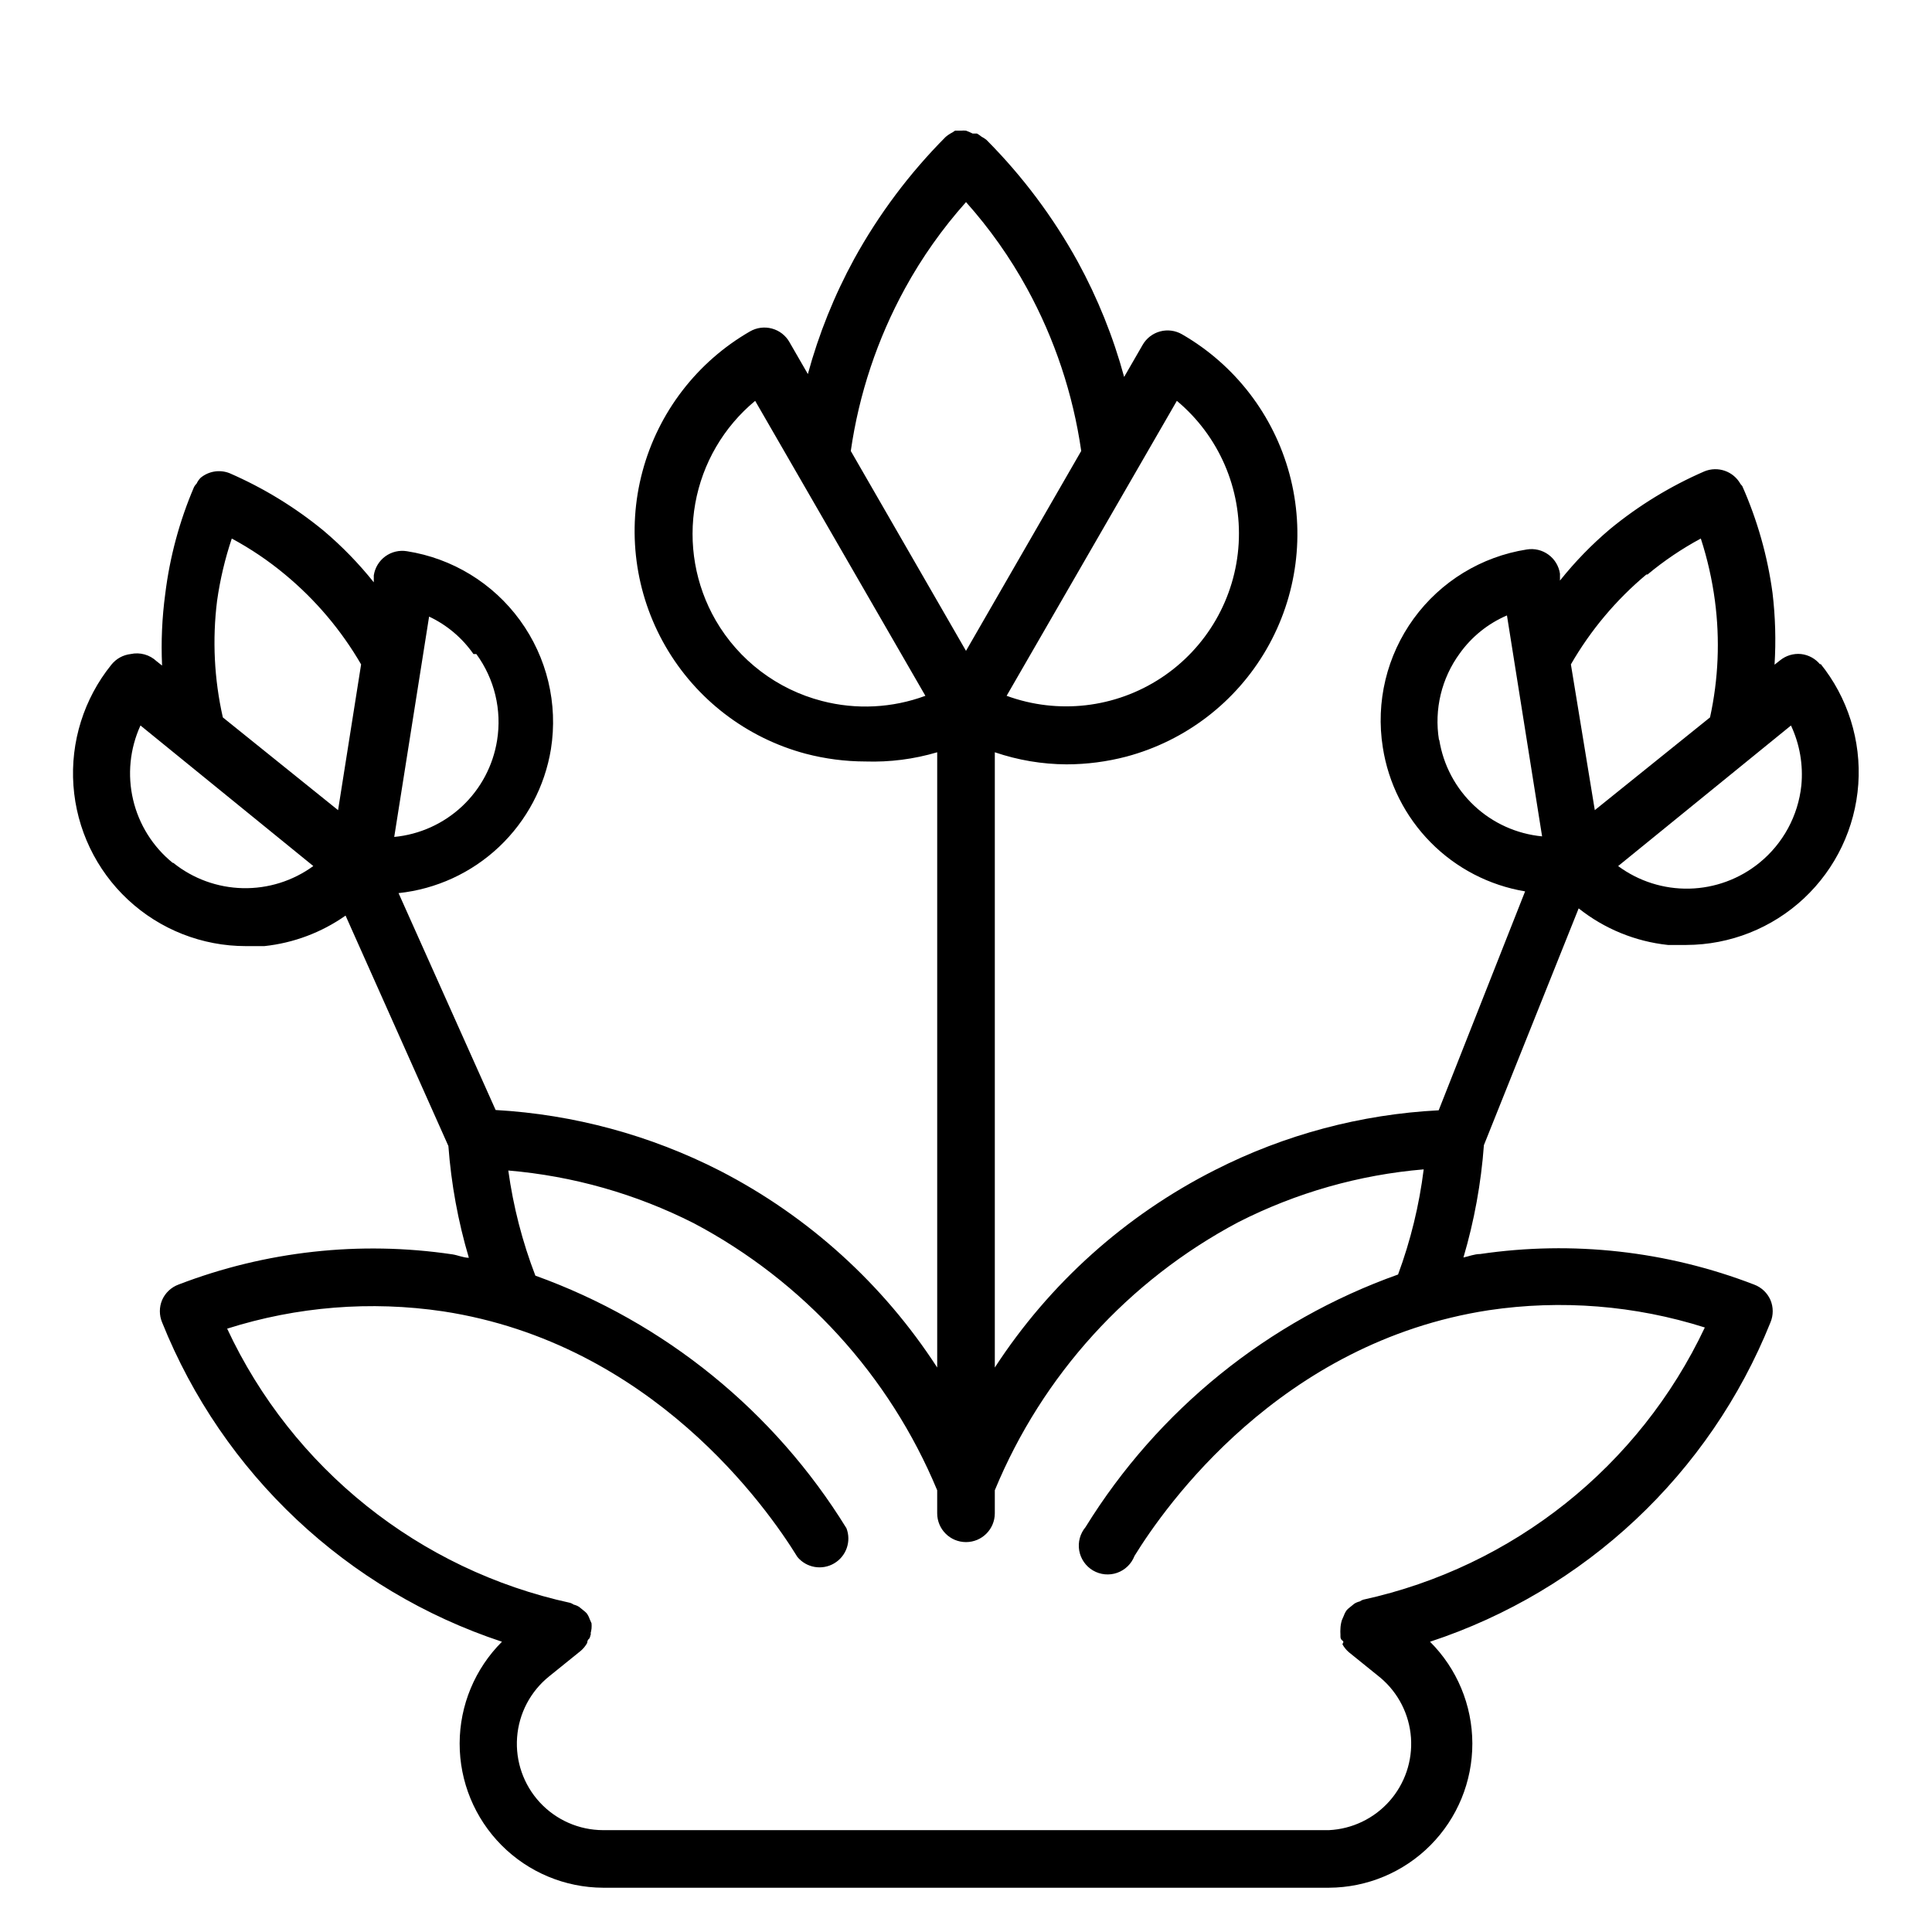 <?xml version="1.0" encoding="UTF-8"?>
<!-- The Best Svg Icon site in the world: iconSvg.co, Visit us! https://iconsvg.co -->
<svg fill="#000000" width="800px" height="800px" version="1.1" viewBox="144 144 512 512" xmlns="http://www.w3.org/2000/svg">
 <path d="m626.41 320.15c-1.262-1.582-3.102-2.598-5.113-2.824-2.008-0.199-4.008 0.406-5.574 1.68l-1.449 1.145c0.395-6.34 0.215-12.699-0.535-19.008-1.32-9.77-4.019-19.305-8.012-28.32l-0.457-0.535h-0.004c-1.879-3.406-6.023-4.856-9.617-3.356-8.988 3.906-17.391 9.043-24.961 15.266-4.863 4.109-9.312 8.688-13.281 13.664v-1.832c-0.301-2.023-1.398-3.836-3.051-5.043-1.648-1.207-3.711-1.699-5.731-1.371-12.023 1.879-22.805 8.465-29.965 18.301-7.16 9.84-10.113 22.125-8.203 34.141 1.477 9.52 5.914 18.332 12.684 25.184 6.769 6.856 15.527 11.398 25.027 12.984l-22.902 58.016h0.004c-20.637 1.062-40.816 6.445-59.238 15.801-23.746 11.996-43.895 30.062-58.395 52.367v-163.05c6.121 2.086 12.539 3.172 19.008 3.203 5.356-0.008 10.691-0.699 15.875-2.059 15.66-4.184 29.012-14.418 37.117-28.453 8.105-14.031 10.301-30.711 6.106-46.367-4.199-15.652-14.449-28.996-28.488-37.086-1.762-1.02-3.856-1.297-5.816-0.766-1.965 0.531-3.633 1.82-4.641 3.59l-4.887 8.473c-2.887-10.625-7.012-20.871-12.289-30.535-6.523-11.836-14.668-22.707-24.199-32.289-0.402-0.324-0.836-0.605-1.297-0.84 0 0-0.762-0.609-1.223-0.84h-1.145c-0.566-0.293-1.152-0.547-1.754-0.762-0.434-0.043-0.867-0.043-1.301 0h-1.602l-0.688 0.457c-0.656 0.336-1.27 0.746-1.832 1.223-9.531 9.582-17.676 20.449-24.199 32.289-5.273 9.66-9.398 19.91-12.289 30.531l-4.887-8.473h0.004c-1.008-1.766-2.68-3.059-4.644-3.586-1.961-0.531-4.055-0.258-5.816 0.762-14.039 8.094-24.289 21.438-28.484 37.09-4.199 15.652-2.004 32.332 6.102 46.367 8.105 14.031 21.461 24.266 37.117 28.449 5.184 1.359 10.52 2.055 15.879 2.062 6.426 0.211 12.844-0.613 19.004-2.441v163.05c-14.309-22.102-34.148-40.078-57.555-52.137-18.488-9.445-38.738-14.93-59.465-16.109l-25.727-57.477c9.984-1.059 19.344-5.367 26.641-12.262 7.297-6.898 12.125-16 13.742-25.906 1.91-12.02-1.039-24.305-8.203-34.141-7.16-9.84-17.941-16.426-29.965-18.301-2.016-0.332-4.078 0.164-5.731 1.367-1.648 1.207-2.746 3.023-3.047 5.043v1.832c-3.973-4.977-8.422-9.551-13.281-13.664-7.574-6.223-15.973-11.359-24.965-15.266-2.574-1.008-5.496-0.539-7.633 1.219-0.438 0.445-0.801 0.961-1.066 1.527-0.273 0.273-0.504 0.582-0.688 0.918-3.863 9.031-6.434 18.566-7.633 28.32-0.852 6.297-1.133 12.656-0.84 19.008l-1.449-1.145-0.004-0.004c-1.832-1.73-4.402-2.445-6.867-1.906-2.012 0.227-3.852 1.242-5.117 2.824-7.281 9.016-10.875 20.457-10.055 32.02 0.82 11.559 5.992 22.379 14.473 30.277 8.48 7.898 19.641 12.285 31.23 12.281h4.887c7.746-0.82 15.156-3.606 21.527-8.09l27.25 61.066c0.742 10.039 2.562 19.969 5.422 29.617-1.449 0-2.902-0.688-4.426-0.918l-0.004 0.004c-24.457-3.617-49.438-0.855-72.516 8.016-1.953 0.723-3.523 2.211-4.352 4.121-0.785 1.879-0.785 3.996 0 5.879 16.082 40.113 49.043 71.086 90.074 84.652-7.156 7.141-11.191 16.828-11.215 26.938-0.023 10.109 3.969 19.816 11.094 26.988s16.805 11.223 26.914 11.266h192.36c10.109-0.043 19.789-4.094 26.914-11.266 7.129-7.172 11.117-16.879 11.094-26.988s-4.055-19.797-11.215-26.938c41.094-13.527 74.113-44.508 90.23-84.652 0.781-1.883 0.781-4 0-5.879-0.828-1.91-2.402-3.398-4.352-4.121-23.098-8.91-48.105-11.699-72.594-8.094-1.527 0-2.977 0.609-4.426 0.918h-0.004c2.863-9.703 4.68-19.684 5.422-29.77l25.113-62.75c6.809 5.414 15.016 8.777 23.664 9.695h4.887-0.004c11.574-0.035 22.703-4.445 31.156-12.352 8.449-7.906 13.594-18.715 14.402-30.262 0.805-11.543-2.789-22.965-10.062-31.965zm-45.801-23.895c4.375-3.644 9.109-6.84 14.125-9.539 1.746 5.371 2.996 10.887 3.738 16.488 1.363 10.301 0.926 20.762-1.297 30.914l-30.535 24.578-6.336-38.625c5.215-9.051 11.984-17.113 20-23.816zm-55.266 43.816c-1.305-8.059 0.676-16.309 5.496-22.898 3.172-4.441 7.5-7.93 12.52-10.078l9.312 58.551c-6.734-0.645-13.062-3.504-17.996-8.129-4.93-4.629-8.188-10.766-9.254-17.445zm-69.465-89.844c11.137 9.289 17.211 23.305 16.383 37.781-0.828 14.48-8.465 27.707-20.586 35.668-12.121 7.961-27.297 9.711-40.91 4.719zm-72.059-29.77c4.508-8.227 9.938-15.906 16.184-22.902 6.246 6.996 11.676 14.676 16.18 22.902 7.32 13.375 12.18 27.957 14.352 43.051l-30.535 52.977-30.535-52.977h0.004c2.172-15.094 7.031-29.676 14.352-43.051zm-21.984 109.31c-11.871-3.066-22.02-10.766-28.168-21.371-5.406-9.371-7.324-20.352-5.41-30.996 1.914-10.648 7.535-20.273 15.867-27.172l45.113 78.168c-8.777 3.246-18.344 3.727-27.402 1.371zm-91.602-12.441c4.82 6.59 6.801 14.84 5.496 22.898-1.07 6.68-4.324 12.816-9.258 17.445-4.934 4.625-11.262 7.488-17.996 8.129l9.238-58.395c4.719 2.219 8.773 5.641 11.754 9.922zm-68.703-14.121c0.793-5.606 2.094-11.125 3.894-16.488 5.016 2.699 9.746 5.894 14.121 9.539 8.07 6.688 14.895 14.754 20.152 23.816l-6.106 38.625-30.535-24.578c-2.297-10.137-2.816-20.598-1.527-30.914zm-11.754 69.465c-5.262-4.266-8.957-10.152-10.504-16.746-1.547-6.59-0.859-13.508 1.953-19.668l45.801 37.25v0.004c-5.418 3.953-11.984 6.012-18.691 5.859-6.703-0.148-13.172-2.504-18.406-6.699zm241.9 176.03c-1.441 1.719-2.055 3.988-1.676 6.203 0.383 2.211 1.719 4.144 3.652 5.285 1.938 1.137 4.277 1.367 6.394 0.625 2.121-0.746 3.805-2.383 4.609-4.481 8.09-13.129 38.625-56.641 93.891-65.113 19.184-2.852 38.766-1.285 57.25 4.578-17.359 36.785-50.801 63.434-90.531 72.137-0.328 0.109-0.637 0.262-0.918 0.461-0.512 0.121-1.004 0.328-1.449 0.609l-1.223 0.992c-0.273 0.207-0.527 0.438-0.762 0.688-0.328 0.441-0.586 0.93-0.766 1.449l-0.535 1.223h0.004c-0.227 0.715-0.355 1.461-0.383 2.215-0.039 0.531-0.039 1.066 0 1.602v0.383c0 0.383 0 0.84 0.535 1.223 0.535 0.383 0 0.688 0 0.992v-0.004c0.449 0.816 1.043 1.539 1.754 2.137l8.32 6.719c4.719 3.981 7.629 9.691 8.078 15.848s-1.609 12.23-5.699 16.848c-4.094 4.617-9.879 7.391-16.043 7.688h-192.36c-6.356-0.016-12.422-2.672-16.742-7.336-4.32-4.664-6.508-10.91-6.039-17.25 0.469-6.34 3.547-12.199 8.508-16.18l8.32-6.719v0.004c0.711-0.602 1.305-1.324 1.754-2.137 0 0 0-0.688 0.383-0.992 0.383-0.305 0.383-0.762 0.535-1.223 0.152-0.457 0 0 0-0.383 0.098-0.402 0.176-0.809 0.227-1.219 0.039-0.461 0.039-0.918 0-1.375l-0.535-1.223h0.004c-0.18-0.52-0.438-1.008-0.766-1.449-0.234-0.25-0.488-0.48-0.762-0.688l-1.223-0.992c-0.445-0.281-0.938-0.488-1.449-0.609-0.281-0.199-0.59-0.355-0.918-0.461-39.98-8.711-73.605-35.59-90.914-72.668 18.488-5.867 38.066-7.434 57.25-4.582 55.266 8.473 85.801 51.984 93.891 65.113h0.004c2.394 2.856 6.504 3.562 9.715 1.672 3.215-1.891 4.594-5.824 3.262-9.305-19.105-31.008-48.172-54.613-82.441-66.945-3.457-8.98-5.863-18.328-7.176-27.863 17.133 1.453 33.824 6.195 49.16 13.969 29.062 15.383 51.871 40.402 64.5 70.766v6.106c0 4.215 3.418 7.633 7.637 7.633 4.215 0 7.633-3.418 7.633-7.633v-6.106c12.586-30.492 35.426-55.629 64.578-71.07 15.305-7.781 31.973-12.527 49.082-13.969-1.188 9.516-3.465 18.867-6.793 27.863-34.41 12.258-63.621 35.867-82.824 66.945zm189.7-196.56c-0.848 8.051-4.856 15.438-11.148 20.535-5.258 4.266-11.785 6.668-18.555 6.82-6.773 0.148-13.402-1.953-18.848-5.981l45.801-37.25v-0.004c2.32 4.953 3.269 10.438 2.75 15.879z"/>
</svg>